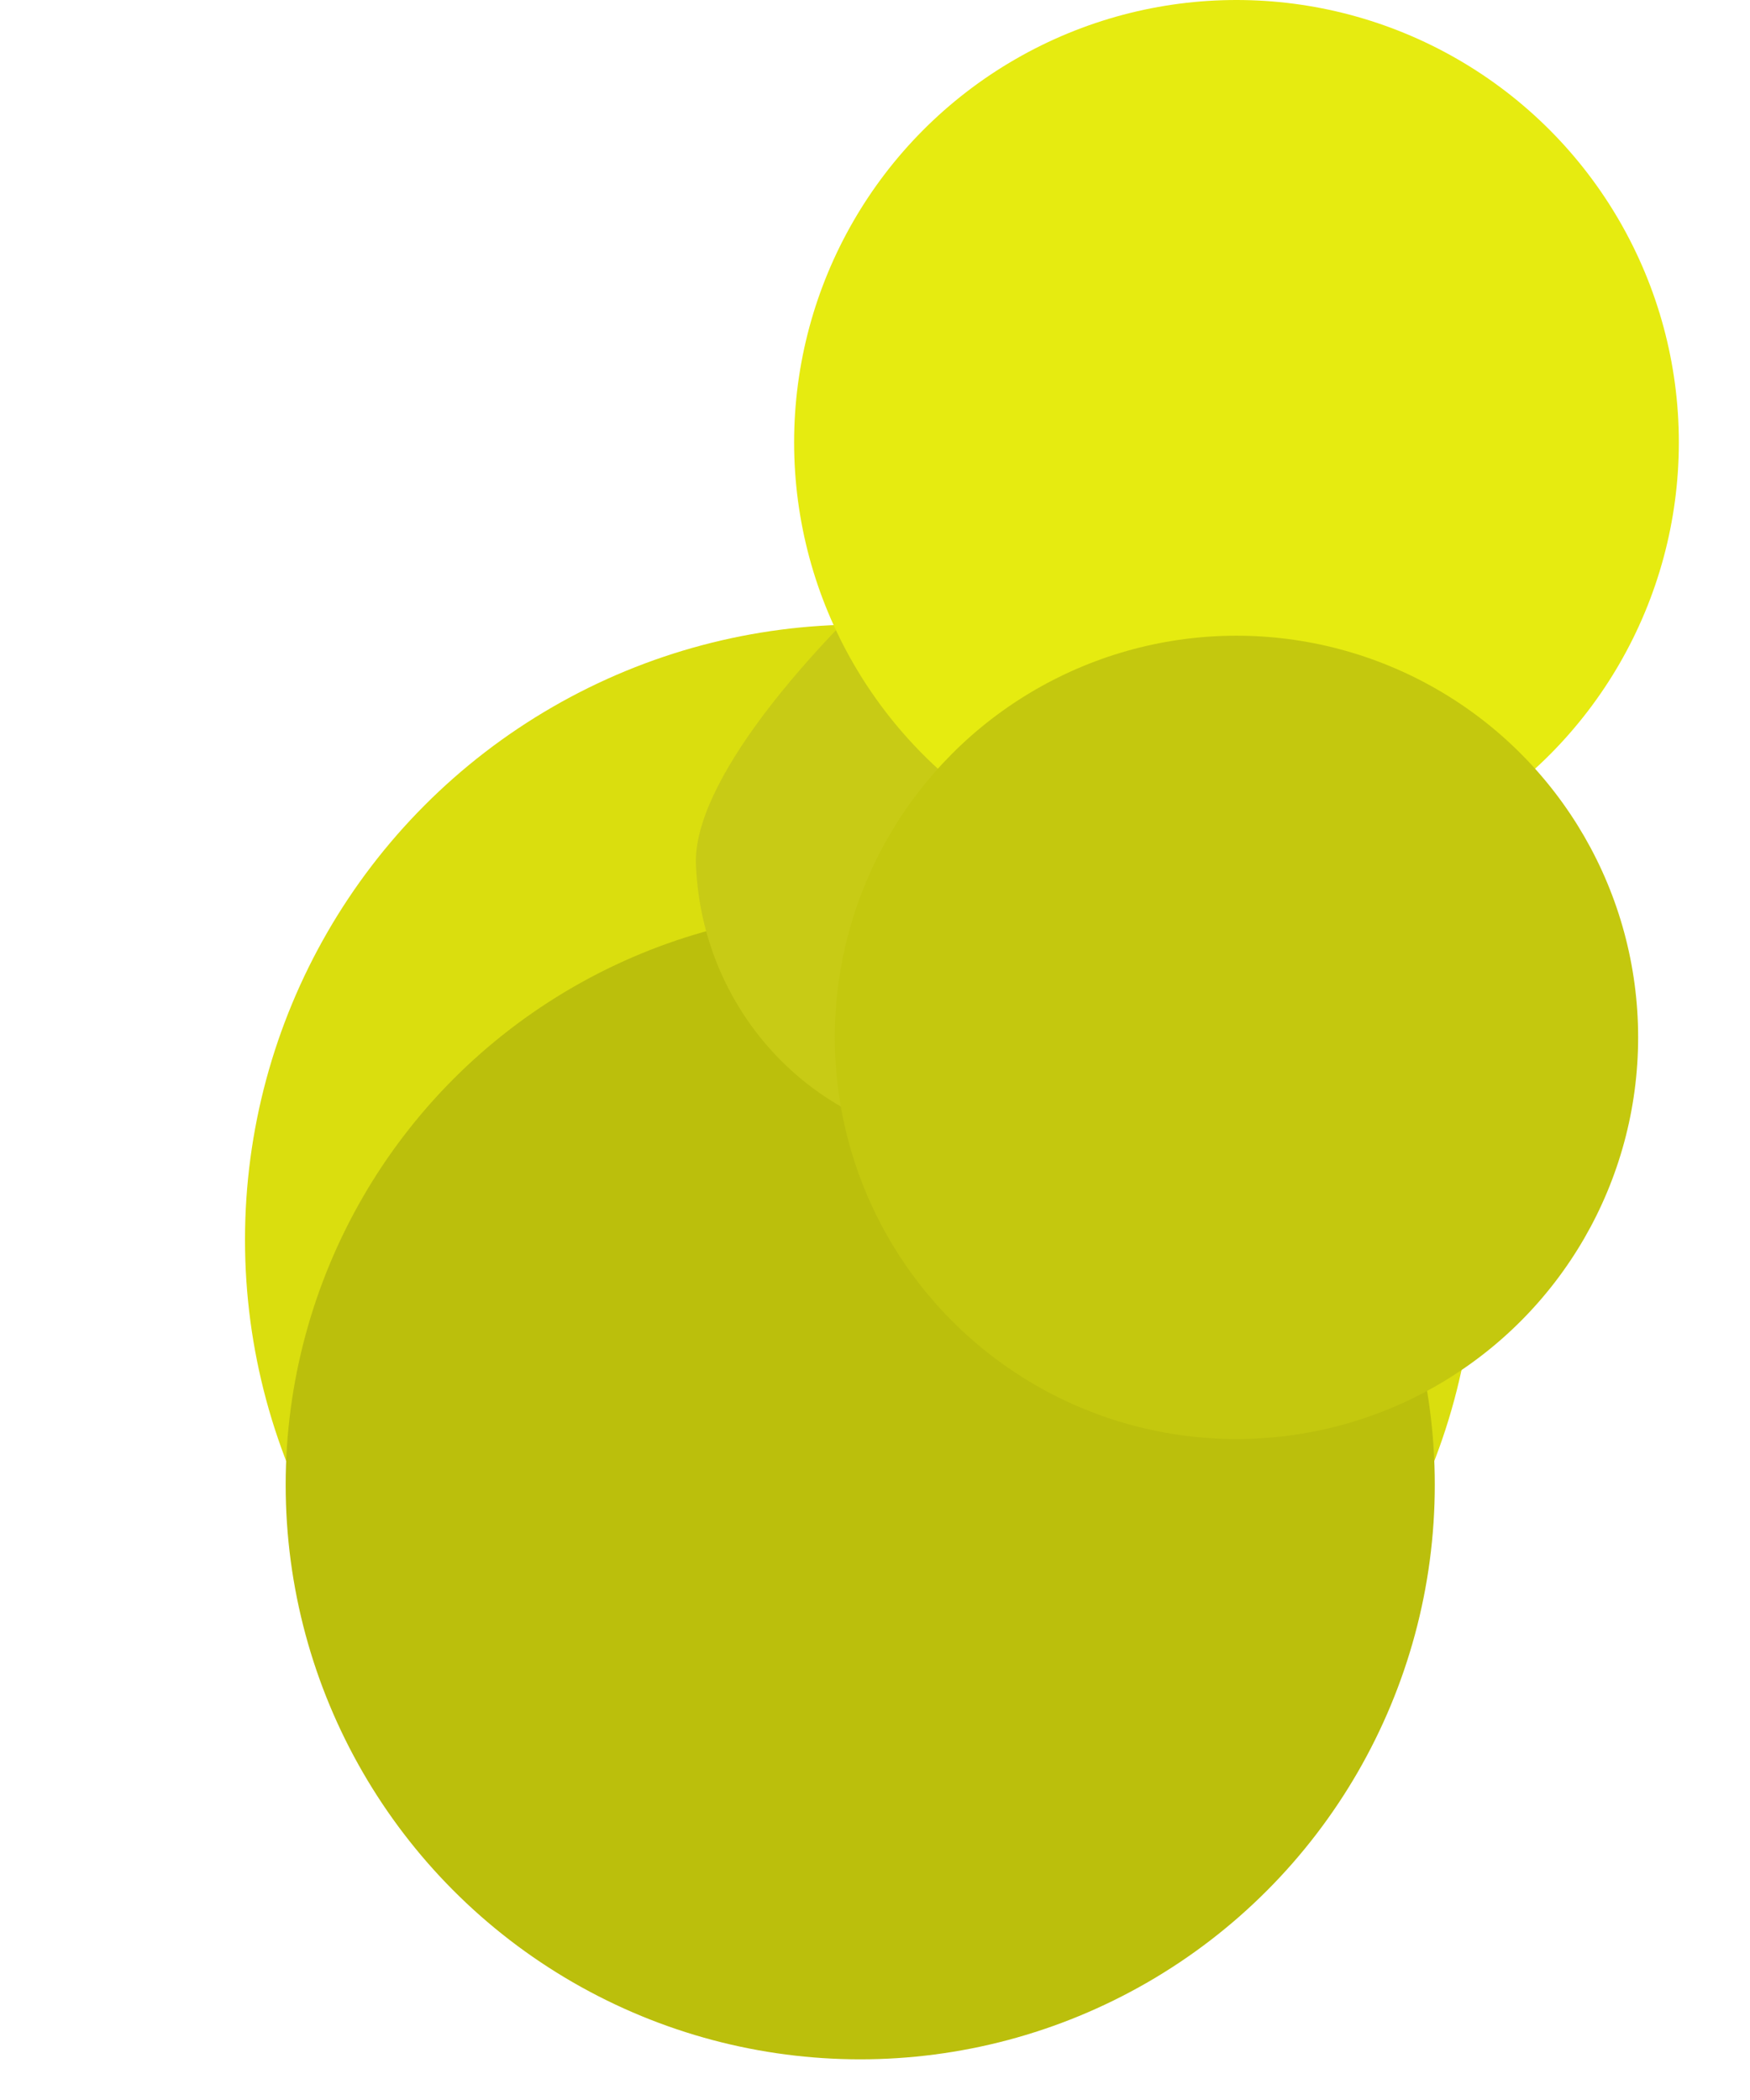 <?xml version="1.0" encoding="utf-8"?>
<svg xmlns="http://www.w3.org/2000/svg" fill="none" height="100%" overflow="visible" preserveAspectRatio="none" style="display: block;" viewBox="0 0 50 60" width="100%">
<g id="Pushpin yellow">
<g filter="url(#filter0_di_0_8500)" id="Ellipse 2">
<circle cx="24.578" cy="25.422" fill="#DADE0E" r="17.578"/>
</g>
<g filter="url(#filter1_i_0_8500)" id="Ellipse 4">
<circle cx="24.578" cy="25.422" fill="#BBBF0C" r="16.416"/>
</g>
<g filter="url(#filter2_di_0_8500)" id="Ellipse 3">
<path d="M40.45 14.374C40.629 18.948 30.744 32.49 26.284 32.664C21.823 32.839 18.062 29.272 17.884 24.698C17.704 20.124 30.414 9.533 34.874 9.358C39.335 9.184 40.271 9.799 40.45 14.374Z" fill="#C8CB15"/>
</g>
<g filter="url(#filter3_i_0_8500)" id="Ellipse 1">
<circle cx="35.328" cy="12.639" fill="#E6EB10" r="12.639"/>
</g>
<g filter="url(#filter4_i_0_8500)" id="Ellipse 5">
<circle cx="35.328" cy="12.639" fill="#C4C80E" r="11.476"/>
</g>
</g>
<defs>
<filter color-interpolation-filters="sRGB" filterUnits="userSpaceOnUse" height="52.155" id="filter0_di_0_8500" width="49.155" x="-4.76837e-07" y="7.844">
<feFlood flood-opacity="0" result="BackgroundImageFix"/>
<feColorMatrix in="SourceAlpha" result="hardAlpha" type="matrix" values="0 0 0 0 0 0 0 0 0 0 0 0 0 0 0 0 0 0 127 0"/>
<feOffset dy="10"/>
<feGaussianBlur stdDeviation="3.5"/>
<feColorMatrix type="matrix" values="0 0 0 0 0 0 0 0 0 0 0 0 0 0 0 0 0 0 0.25 0"/>
<feBlend in2="BackgroundImageFix" mode="normal" result="effect1_dropShadow_0_8500"/>
<feBlend in="SourceGraphic" in2="effect1_dropShadow_0_8500" mode="normal" result="shape"/>
<feColorMatrix in="SourceAlpha" result="hardAlpha" type="matrix" values="0 0 0 0 0 0 0 0 0 0 0 0 0 0 0 0 0 0 127 0"/>
<feMorphology in="SourceAlpha" operator="erode" radius="1" result="effect2_innerShadow_0_8500"/>
<feOffset/>
<feGaussianBlur stdDeviation="4"/>
<feComposite in2="hardAlpha" k2="-1" k3="1" operator="arithmetic"/>
<feColorMatrix type="matrix" values="0 0 0 0 0 0 0 0 0 0 0 0 0 0 0 0 0 0 0.25 0"/>
<feBlend in2="shape" mode="normal" result="effect2_innerShadow_0_8500"/>
</filter>
<filter color-interpolation-filters="sRGB" filterUnits="userSpaceOnUse" height="32.831" id="filter1_i_0_8500" width="32.831" x="8.162" y="9.007">
<feFlood flood-opacity="0" result="BackgroundImageFix"/>
<feBlend in="SourceGraphic" in2="BackgroundImageFix" mode="normal" result="shape"/>
<feColorMatrix in="SourceAlpha" result="hardAlpha" type="matrix" values="0 0 0 0 0 0 0 0 0 0 0 0 0 0 0 0 0 0 127 0"/>
<feMorphology in="SourceAlpha" operator="dilate" radius="11" result="effect1_innerShadow_0_8500"/>
<feOffset dy="17"/>
<feGaussianBlur stdDeviation="2"/>
<feComposite in2="hardAlpha" k2="-1" k3="1" operator="arithmetic"/>
<feColorMatrix type="matrix" values="0 0 0 0 1 0 0 0 0 1 0 0 0 0 1 0 0 0 0.5 0"/>
<feBlend in2="shape" mode="normal" result="effect1_innerShadow_0_8500"/>
</filter>
<filter color-interpolation-filters="sRGB" filterUnits="userSpaceOnUse" height="31.338" id="filter2_di_0_8500" width="30.57" x="13.882" y="5.332">
<feFlood flood-opacity="0" result="BackgroundImageFix"/>
<feColorMatrix in="SourceAlpha" result="hardAlpha" type="matrix" values="0 0 0 0 0 0 0 0 0 0 0 0 0 0 0 0 0 0 127 0"/>
<feOffset/>
<feGaussianBlur stdDeviation="2"/>
<feColorMatrix type="matrix" values="0 0 0 0 0 0 0 0 0 0 0 0 0 0 0 0 0 0 0.15 0"/>
<feBlend in2="BackgroundImageFix" mode="normal" result="effect1_dropShadow_0_8500"/>
<feBlend in="SourceGraphic" in2="effect1_dropShadow_0_8500" mode="normal" result="shape"/>
<feColorMatrix in="SourceAlpha" result="hardAlpha" type="matrix" values="0 0 0 0 0 0 0 0 0 0 0 0 0 0 0 0 0 0 127 0"/>
<feOffset dx="2"/>
<feGaussianBlur stdDeviation="6"/>
<feComposite in2="hardAlpha" k2="-1" k3="1" operator="arithmetic"/>
<feColorMatrix type="matrix" values="0 0 0 0 0 0 0 0 0 0 0 0 0 0 0 0 0 0 0.15 0"/>
<feBlend in2="shape" mode="normal" result="effect2_innerShadow_0_8500"/>
</filter>
<filter color-interpolation-filters="sRGB" filterUnits="userSpaceOnUse" height="25.277" id="filter3_i_0_8500" width="25.277" x="22.689" y="0">
<feFlood flood-opacity="0" result="BackgroundImageFix"/>
<feBlend in="SourceGraphic" in2="BackgroundImageFix" mode="normal" result="shape"/>
<feColorMatrix in="SourceAlpha" result="hardAlpha" type="matrix" values="0 0 0 0 0 0 0 0 0 0 0 0 0 0 0 0 0 0 127 0"/>
<feMorphology in="SourceAlpha" operator="erode" radius="1" result="effect1_innerShadow_0_8500"/>
<feOffset/>
<feGaussianBlur stdDeviation="3.5"/>
<feComposite in2="hardAlpha" k2="-1" k3="1" operator="arithmetic"/>
<feColorMatrix type="matrix" values="0 0 0 0 0 0 0 0 0 0 0 0 0 0 0 0 0 0 0.25 0"/>
<feBlend in2="shape" mode="normal" result="effect1_innerShadow_0_8500"/>
</filter>
<filter color-interpolation-filters="sRGB" filterUnits="userSpaceOnUse" height="22.953" id="filter4_i_0_8500" width="22.953" x="23.852" y="1.162">
<feFlood flood-opacity="0" result="BackgroundImageFix"/>
<feBlend in="SourceGraphic" in2="BackgroundImageFix" mode="normal" result="shape"/>
<feColorMatrix in="SourceAlpha" result="hardAlpha" type="matrix" values="0 0 0 0 0 0 0 0 0 0 0 0 0 0 0 0 0 0 127 0"/>
<feMorphology in="SourceAlpha" operator="dilate" radius="11" result="effect1_innerShadow_0_8500"/>
<feOffset dy="17"/>
<feGaussianBlur stdDeviation="2"/>
<feComposite in2="hardAlpha" k2="-1" k3="1" operator="arithmetic"/>
<feColorMatrix type="matrix" values="0 0 0 0 1 0 0 0 0 1 0 0 0 0 1 0 0 0 0.5 0"/>
<feBlend in2="shape" mode="normal" result="effect1_innerShadow_0_8500"/>
</filter>
</defs>
</svg>